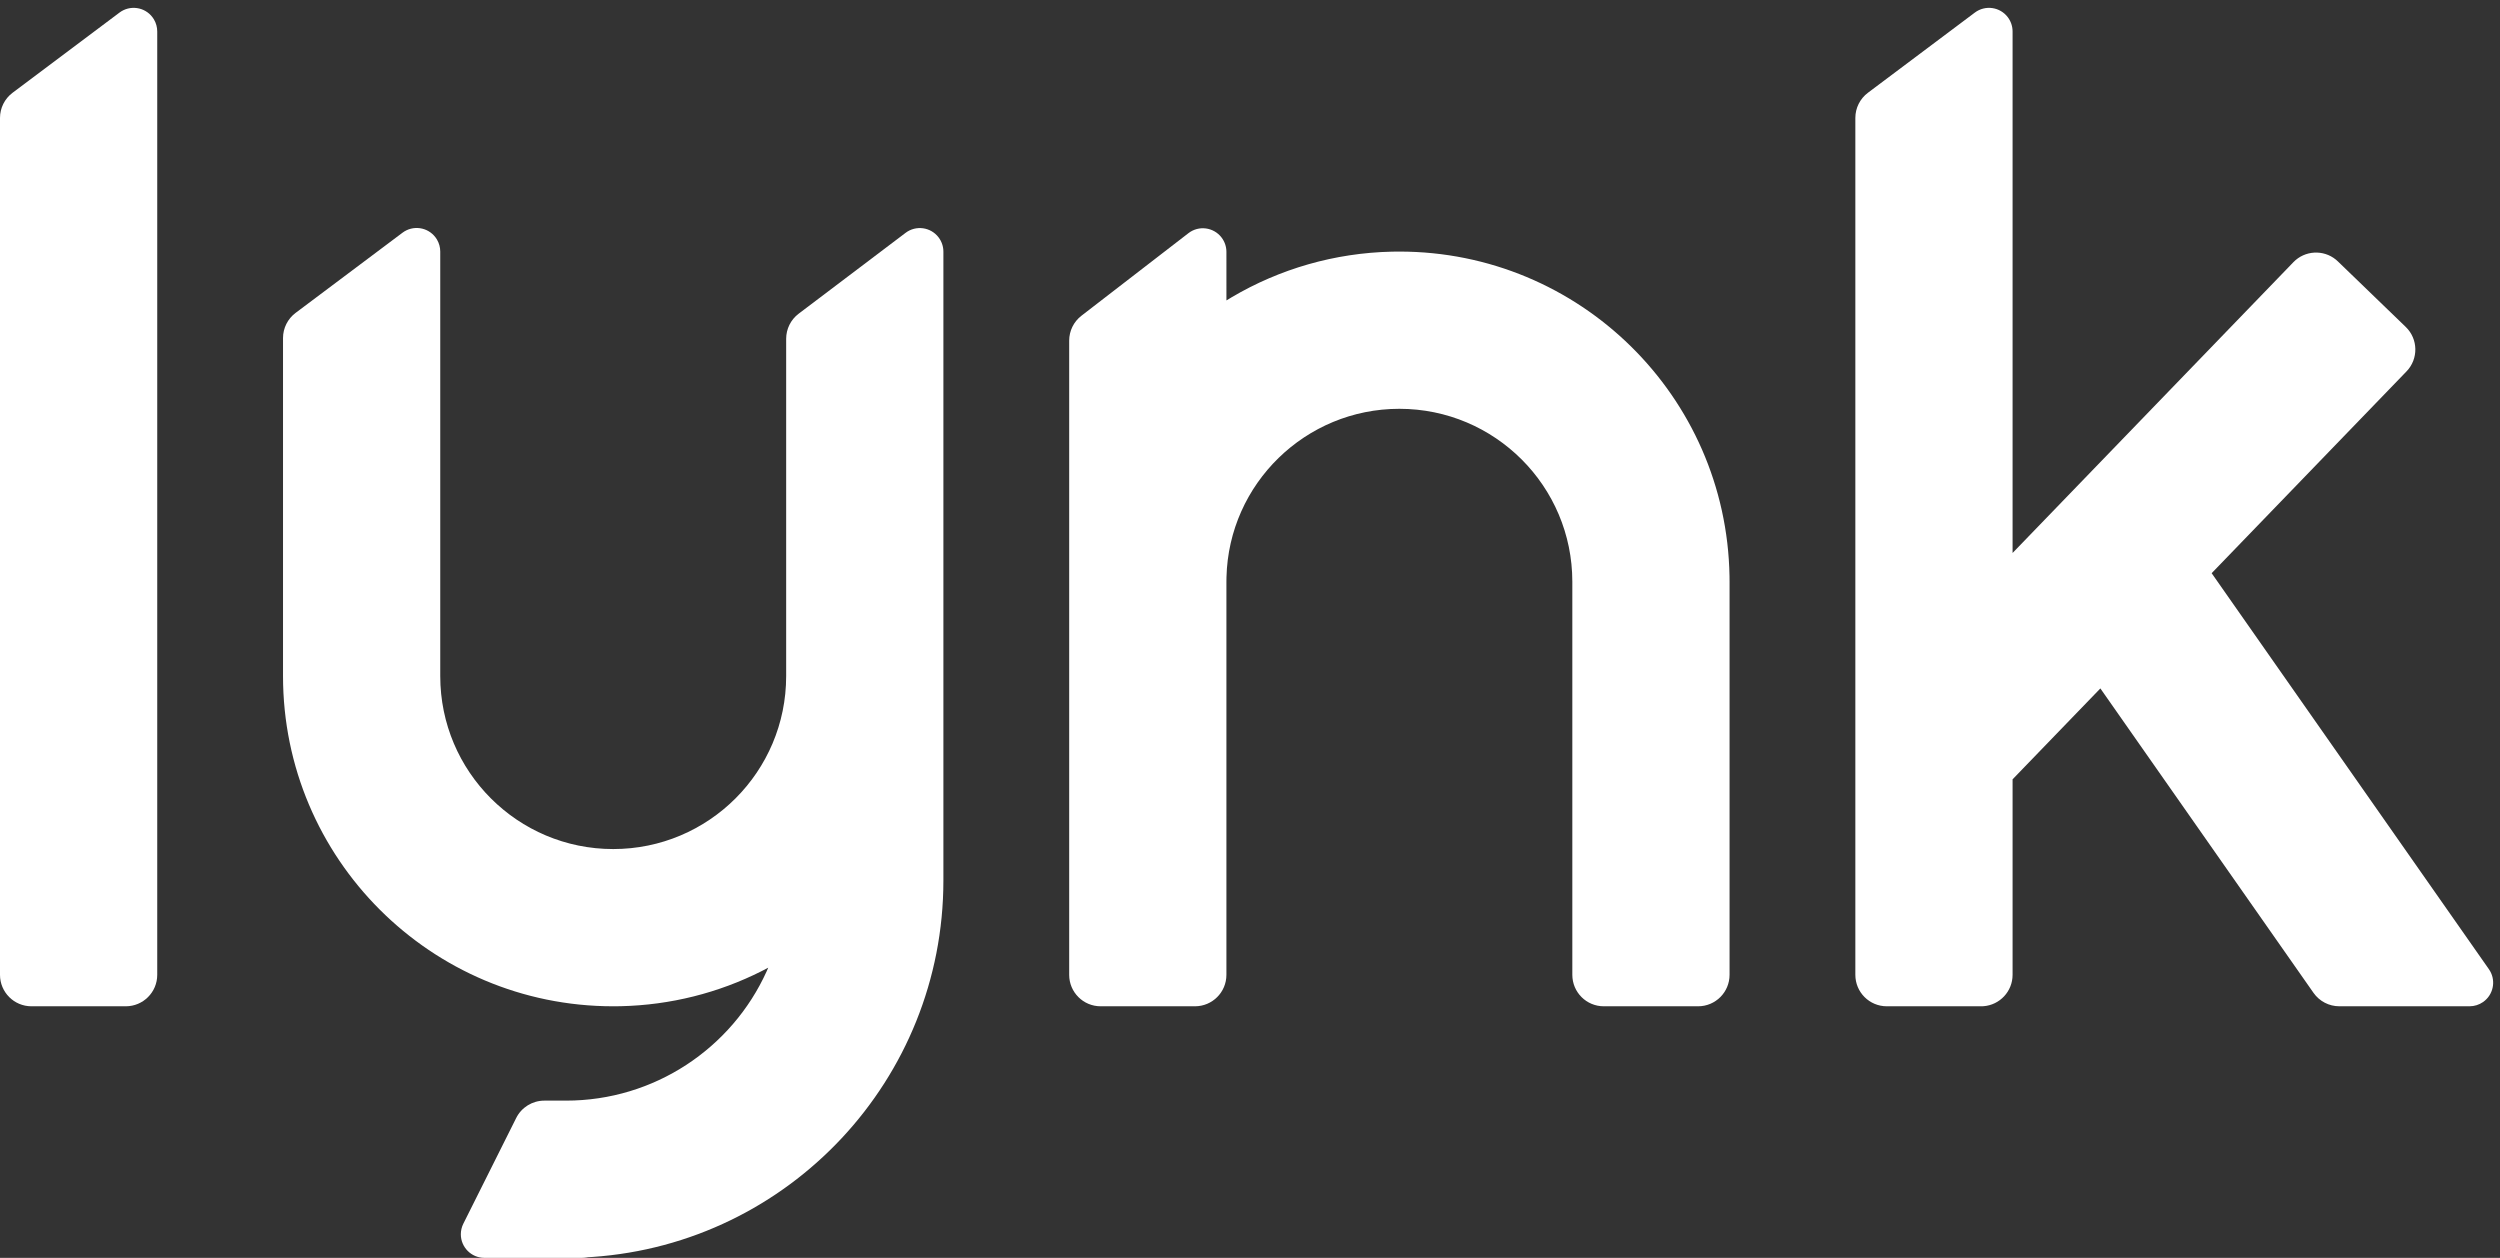 <?xml version="1.0" encoding="UTF-8"?>
<svg width="159px" height="80px" viewBox="0 0 159 80" version="1.1" xmlns="http://www.w3.org/2000/svg" xmlns:xlink="http://www.w3.org/1999/xlink">
    <rect x="0" y="0" width="159" height="80" fill="#333333" stroke="none"/>
    <title>Group 5</title>
    <g stroke="none" stroke-width="1" fill="none" fill-rule="evenodd">
        <g transform="translate(0, 0.5)" fill="#FFFFFF" fill-rule="nonzero">
            <path d="M125.6,0.3 L118.8,5.4 C118.296,5.778 118,6.371 118,7 L118,61.5 C118,62.605 118.895,63.5 120,63.5 L126,63.5 L126.149,63.495 C127.184,63.418 128,62.554 128,61.5 L128,49.065 L133.583,43.284 L147.14,62.646 C147.515,63.181 148.126,63.499 148.779,63.499 L157.065,63.499 C157.372,63.499 157.673,63.404 157.925,63.228 L158.039,63.139 C158.621,62.644 158.741,61.777 158.293,61.139 L140.661,35.955 L153.054,23.121 C153.822,22.326 153.8,21.06 153.005,20.293 L148.689,16.125 L148.56,16.01 C147.763,15.362 146.588,15.421 145.861,16.174 L128,34.669 L128,1.5 C128,1.176 127.895,0.86 127.7,0.6 C127.203,-0.063 126.263,-0.197 125.6,0.3 Z"></path>
            <path d="M25.6,14.3 L18.8,19.4 C18.296,19.778 18,20.371 18,21 C18,34.948 18,42.115 18,42.5 C18,54.098 27.402,63.5 39,63.5 L39.476,63.495 C42.641,63.424 45.693,62.65 48.449,61.259 L48.86,61.045 L48.758,61.278 C46.539,66.178 41.607,69.5 36,69.5 L34.618,69.5 C33.86,69.5 33.168,69.928 32.829,70.606 L29.467,77.329 C29.363,77.538 29.309,77.767 29.309,78 C29.309,78.829 29.981,79.5 30.809,79.5 L37,79.5 L37.175,79.492 C37.234,79.487 37.291,79.48 37.349,79.469 L37.394,79.459 L37.689,79.442 C50.203,78.571 60,68.139 60,55.5 L60,15.505 C60,15.178 59.893,14.861 59.696,14.6 C59.197,13.94 58.256,13.809 57.595,14.309 L50.794,19.452 C50.294,19.83 50,20.421 50,21.048 L50,42.5 C50,48.575 45.075,53.5 39,53.5 C32.925,53.5 28,48.575 28,42.5 L28,15.5 C28,15.23 27.927,14.965 27.79,14.734 L27.7,14.6 C27.203,13.937 26.263,13.803 25.6,14.3 Z"></path>
            <path d="M75.584,14.33 L68.778,19.582 C68.287,19.961 68,20.546 68,21.165 L68,61.5 C68,62.605 68.895,63.5 70,63.5 L76,63.5 C77.105,63.5 78,62.605 78,61.5 L78,36.5 L78.004,36.208 C78.152,30.264 83.029,25.5 89,25.5 C95.075,25.5 100,30.425 100,36.5 L100,61.5 C100,62.605 100.895,63.5 102,63.5 L108,63.5 C109.105,63.5 110,62.605 110,61.5 L110,36.5 L109.997,36.147 C109.804,24.693 100.463,15.5 89,15.5 L88.524,15.505 C84.882,15.587 81.393,16.599 78.332,18.407 L78.001,18.608 L78,15.517 C78,15.186 77.89,14.864 77.687,14.601 C77.181,13.945 76.239,13.824 75.584,14.33 Z"></path>
            <path d="M7.6,0.3 L0.8,5.4 C0.296,5.778 0,6.371 0,7 L0,61.5 C0,62.605 0.895,63.5 2,63.5 L8,63.5 C9.105,63.5 10,62.605 10,61.5 L10,1.5 C10,1.23 9.927,0.965 9.79,0.734 L9.7,0.6 C9.203,-0.063 8.263,-0.197 7.6,0.3 Z"></path>
        </g>
    </g>
</svg>
